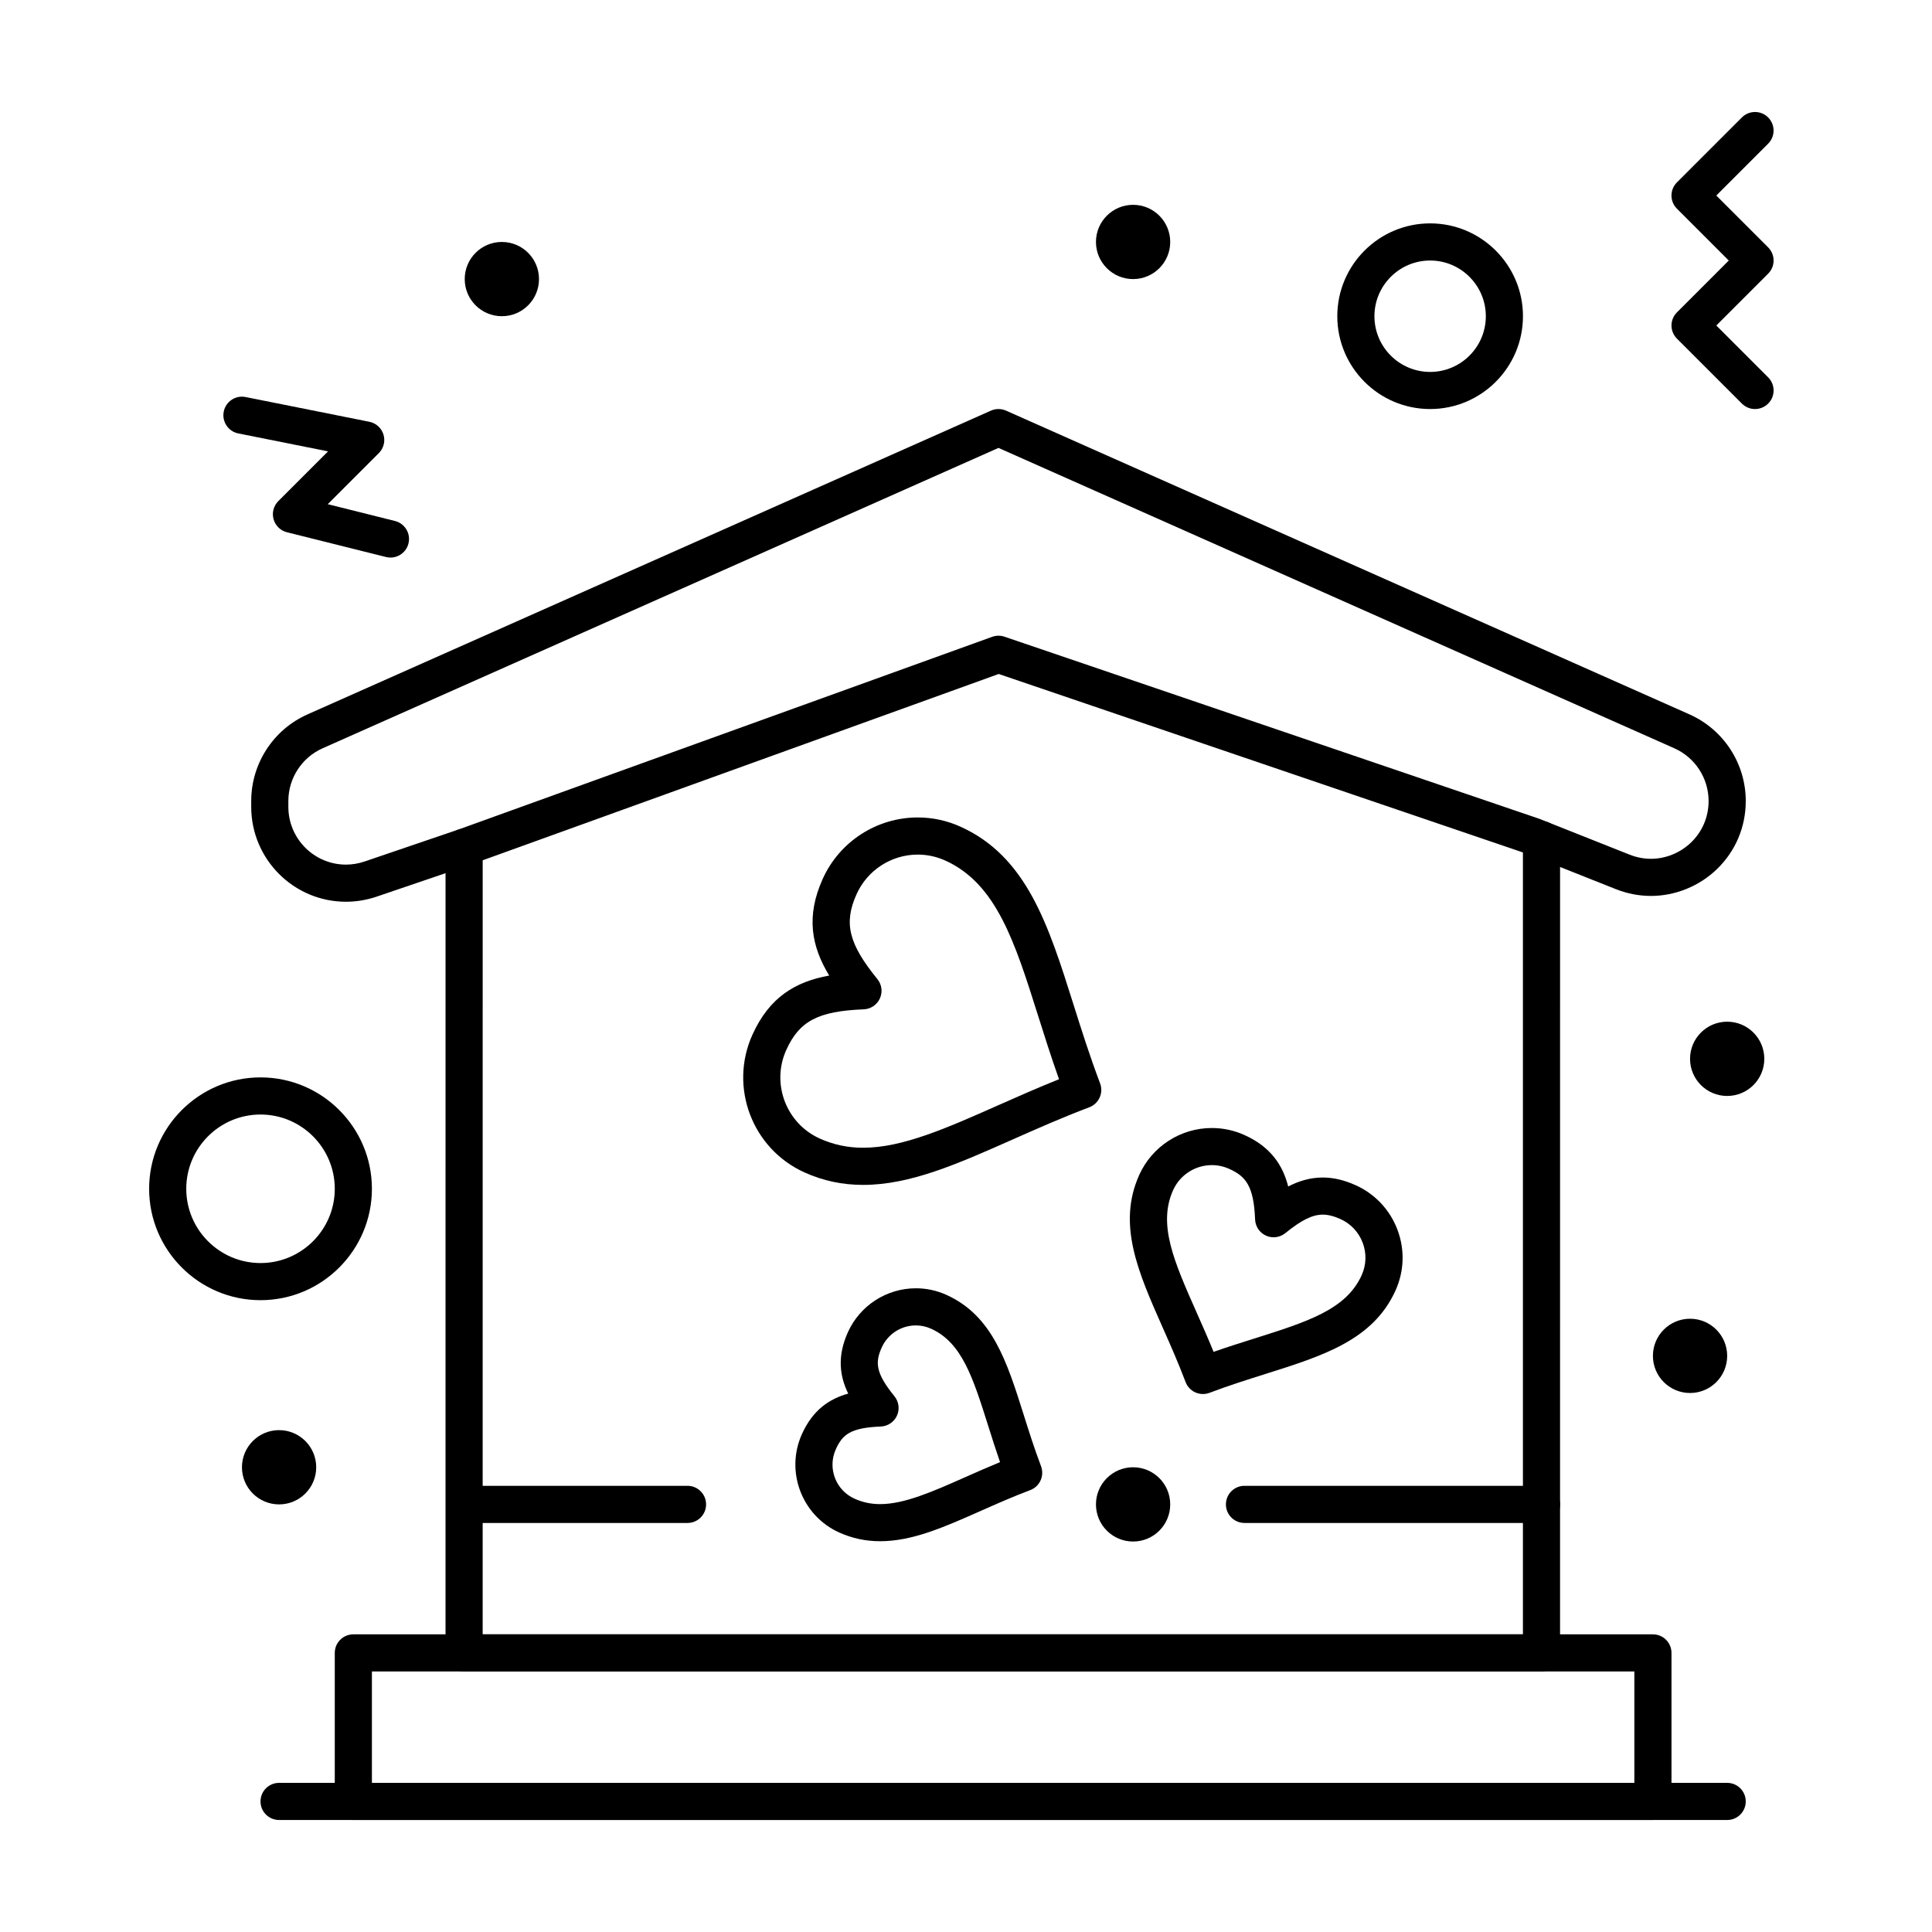 <?xml version="1.0" encoding="UTF-8"?>
<!-- Uploaded to: ICON Repo, www.svgrepo.com, Generator: ICON Repo Mixer Tools -->
<svg fill="#000000" width="800px" height="800px" version="1.1" viewBox="144 144 512 512" xmlns="http://www.w3.org/2000/svg">
 <g>
  <path d="m582.04 626.32h-344.4c-2.719 0-4.922-2.203-4.922-4.922v-39.359c0-2.719 2.203-4.922 4.922-4.922h344.4c2.719 0 4.922 2.203 4.922 4.922v39.359c0 2.719-2.203 4.922-4.922 4.922zm-339.48-9.84h334.56v-29.52h-334.56z"/>
  <path d="m601.72 626.32h-383.76c-2.719 0-4.922-2.203-4.922-4.922s2.203-4.922 4.922-4.922h383.76c2.719 0 4.922 2.203 4.922 4.922s-2.203 4.922-4.922 4.922z"/>
  <path d="m235.68 382.97c-13.844 0-25.105-11.281-25.105-25.148v-1.543c0-9.922 5.859-18.938 14.926-22.965l181.11-80.492c1.27-0.566 2.727-0.566 3.996 0l181.11 80.492c9.066 4.027 14.926 13.043 14.926 22.965 0 6.856-2.691 13.246-7.582 17.996-4.68 4.551-11.07 7.156-17.531 7.156-3.172 0-6.297-0.605-9.297-1.793l-23.707-9.414-139.86-47.613-139.99 50.543-24.852 8.461c-2.644 0.898-5.383 1.355-8.129 1.355zm172.93-120.27-179.11 79.602c-5.516 2.453-9.082 7.938-9.082 13.977v1.543c0 8.441 6.848 15.309 15.266 15.309 1.668 0 3.336-0.281 4.957-0.832l24.77-8.434 141.53-51.102c1.051-0.379 2.199-0.391 3.258-0.031l141.61 48.211c0.078 0.027 0.156 0.055 0.23 0.086l23.82 9.461c1.836 0.73 3.742 1.102 5.664 1.102 3.922 0 7.812-1.594 10.676-4.375 2.965-2.883 4.598-6.766 4.598-10.938 0-6.039-3.566-11.523-9.082-13.977z"/>
  <path d="m552.52 586.96h-285.53c-2.719 0-4.922-2.203-4.922-4.922l0.004-213.51c0-2.719 2.203-4.922 4.922-4.922s4.922 2.203 4.922 4.922l-0.004 208.59h275.68v-210.6c0-2.719 2.203-4.922 4.922-4.922s4.922 2.203 4.922 4.922l-0.004 215.52c0 2.719-2.199 4.922-4.918 4.922z"/>
  <path d="m609.1 252.4c-1.258 0-2.519-0.48-3.477-1.441l-17.219-17.219c-1.922-1.922-1.922-5.039 0-6.957l13.738-13.742-13.742-13.742c-1.922-1.922-1.922-5.039 0-6.957l17.219-17.219c1.918-1.922 5.039-1.922 6.957 0 1.922 1.922 1.922 5.039 0 6.957l-13.738 13.738 13.742 13.742c1.922 1.922 1.922 5.039 0 6.957l-13.742 13.742 13.742 13.742c1.922 1.922 1.922 5.039 0 6.957-0.961 0.961-2.219 1.441-3.481 1.441z"/>
  <path d="m247.48 291.76c-0.395 0-0.797-0.047-1.195-0.148l-26.242-6.559c-1.719-0.43-3.074-1.75-3.547-3.461-0.473-1.707 0.008-3.539 1.262-4.793l13.18-13.18-23.785-4.754c-2.664-0.535-4.394-3.125-3.859-5.789 0.535-2.664 3.125-4.394 5.789-3.859l32.801 6.559c1.777 0.355 3.219 1.66 3.742 3.398 0.527 1.738 0.055 3.621-1.23 4.902l-13.535 13.535 17.809 4.453c2.637 0.66 4.238 3.328 3.578 5.965-0.555 2.238-2.559 3.731-4.766 3.731z"/>
  <path d="m462.79 513.43c-0.691 0-1.379-0.145-2.023-0.434-1.191-0.535-2.117-1.523-2.578-2.746-1.934-5.113-4.031-9.848-6.059-14.418-6.508-14.684-12.129-27.363-6.211-40.484 3.402-7.543 10.949-12.414 19.227-12.414 2.996 0 5.91 0.629 8.656 1.867 7.07 3.188 10.188 8.125 11.582 13.629 2.746-1.414 5.781-2.375 9.141-2.375 2.84 0 5.699 0.668 8.738 2.039 5.137 2.316 9.066 6.496 11.062 11.762 1.996 5.266 1.82 10.996-0.496 16.129-5.918 13.121-19.145 17.293-34.457 22.125-4.777 1.508-9.723 3.066-14.844 5.004-0.559 0.211-1.148 0.316-1.738 0.316zm2.359-60.66c-4.418 0-8.445 2.602-10.258 6.621-4.109 9.113 0.227 18.902 6.234 32.453 1.484 3.344 3.004 6.773 4.488 10.41 3.715-1.297 7.301-2.426 10.797-3.531 14.129-4.461 24.34-7.684 28.449-16.789 1.234-2.734 1.328-5.789 0.266-8.598-1.066-2.812-3.16-5.043-5.906-6.277-1.742-0.785-3.277-1.168-4.695-1.168-2.715 0-5.672 1.465-9.891 4.898-1.445 1.176-3.434 1.438-5.129 0.672-1.699-0.766-2.816-2.426-2.891-4.289-0.355-8.93-2.492-11.438-6.856-13.406-1.469-0.66-3.019-0.996-4.609-0.996z"/>
  <path d="m372.75 458.01c-5.527 0-10.617-1.082-15.555-3.309-13.863-6.254-20.055-22.621-13.797-36.484 4.496-9.965 11.418-14.07 20.344-15.684-4.699-7.762-6.203-15.668-1.707-25.633 4.457-9.883 14.34-16.266 25.172-16.266 3.918 0 7.727 0.82 11.32 2.441 17.59 7.934 23.32 26.09 29.953 47.109 2.121 6.727 4.316 13.684 7.055 20.914 0.961 2.543-0.32 5.379-2.863 6.344-7.223 2.731-13.879 5.684-20.32 8.539-14.551 6.457-27.117 12.027-39.602 12.027zm14.461-87.535c-6.973 0-13.332 4.109-16.203 10.473-3.461 7.676-2.125 13.145 5.504 22.516 1.176 1.445 1.438 3.43 0.668 5.129-0.766 1.699-2.426 2.816-4.289 2.891-12.074 0.48-17.059 3.098-20.523 10.773-4.023 8.918-0.043 19.445 8.875 23.469 3.641 1.641 7.402 2.438 11.508 2.438 10.398 0 22.082-5.18 35.613-11.18 5.211-2.309 10.562-4.684 16.289-6.977-2.074-5.824-3.836-11.418-5.559-16.863-6.168-19.543-11.039-34.977-24.613-41.102-2.312-1.035-4.758-1.566-7.269-1.566z"/>
  <path d="m377.26 552.44c-3.859 0-7.414-0.758-10.863-2.312-9.914-4.473-14.344-16.18-9.871-26.094 2.894-6.418 7.316-9.355 12.262-10.711-2.258-4.606-2.981-9.863-0.082-16.281 3.188-7.066 10.254-11.633 18.004-11.633 2.805 0 5.527 0.586 8.098 1.746 12.188 5.5 16.039 17.695 20.496 31.82 1.379 4.375 2.809 8.898 4.578 13.578 0.461 1.223 0.418 2.574-0.117 3.766s-1.523 2.117-2.746 2.578c-4.676 1.77-9.004 3.688-13.191 5.543-9.688 4.293-18.051 8-26.566 8zm9.445-57.191c-3.887 0-7.434 2.293-9.031 5.84-1.766 3.914-1.699 6.711 3.363 12.934 1.176 1.445 1.438 3.43 0.668 5.129-0.766 1.699-2.426 2.816-4.289 2.891-8.016 0.32-10.156 2.121-11.922 6.039-2.242 4.969-0.023 10.836 4.945 13.078 2.152 0.973 4.383 1.445 6.816 1.445 6.434 0 13.914-3.316 22.578-7.156 2.957-1.312 5.984-2.652 9.188-3.969-1.137-3.281-2.137-6.445-3.113-9.539-4.055-12.844-6.981-22.125-15.156-25.812-1.285-0.586-2.648-0.879-4.047-0.879z"/>
  <path d="m286.84 217.96c0 5.434-4.406 9.84-9.84 9.84-5.438 0-9.844-4.406-9.844-9.84 0-5.434 4.406-9.84 9.844-9.84 5.434 0 9.84 4.406 9.84 9.84"/>
  <path d="m454.12 208.12c0 5.434-4.402 9.84-9.84 9.84-5.434 0-9.84-4.406-9.84-9.84 0-5.434 4.406-9.84 9.84-9.84 5.438 0 9.84 4.406 9.84 9.84"/>
  <path d="m611.56 424.6c0 5.434-4.406 9.84-9.84 9.84s-9.84-4.406-9.84-9.84 4.406-9.84 9.84-9.84 9.84 4.406 9.84 9.84"/>
  <path d="m601.72 503.32c0 5.434-4.406 9.84-9.84 9.84s-9.84-4.406-9.84-9.84c0-5.438 4.406-9.84 9.84-9.84s9.84 4.402 9.84 9.84"/>
  <path d="m454.12 542.68c0 5.434-4.402 9.84-9.84 9.84-5.434 0-9.84-4.406-9.84-9.84 0-5.434 4.406-9.84 9.84-9.84 5.438 0 9.84 4.406 9.84 9.84"/>
  <path d="m227.8 532.84c0 5.434-4.406 9.84-9.84 9.84-5.434 0-9.84-4.406-9.84-9.84s4.406-9.84 9.84-9.84c5.434 0 9.84 4.406 9.84 9.84"/>
  <path d="m523 252.4c-13.566 0-24.602-11.035-24.602-24.602s11.035-24.602 24.602-24.602 24.602 11.035 24.602 24.602c-0.004 13.566-11.039 24.602-24.602 24.602zm0-39.359c-8.141 0-14.762 6.621-14.762 14.762s6.621 14.762 14.762 14.762 14.762-6.621 14.762-14.762c-0.004-8.141-6.625-14.762-14.762-14.762z"/>
  <path d="m213.04 488.56c-16.277 0-29.52-13.242-29.52-29.52 0-16.277 13.242-29.52 29.52-29.52 16.277 0 29.52 13.242 29.52 29.52 0 16.277-13.242 29.52-29.52 29.52zm0-49.199c-10.852 0-19.68 8.828-19.68 19.68 0 10.852 8.828 19.68 19.68 19.68 10.852 0 19.68-8.828 19.68-19.68 0-10.852-8.828-19.68-19.68-19.68z"/>
  <path d="m552.52 547.6h-78.719c-2.719 0-4.922-2.203-4.922-4.922s2.203-4.922 4.922-4.922h78.719c2.719 0 4.922 2.203 4.922 4.922-0.004 2.723-2.203 4.922-4.922 4.922z"/>
  <path d="m326.2 547.6h-59.039c-2.719 0-4.922-2.203-4.922-4.922s2.203-4.922 4.922-4.922h59.039c2.719 0 4.922 2.203 4.922 4.922-0.004 2.723-2.207 4.922-4.922 4.922z"/>
 </g>
</svg>
